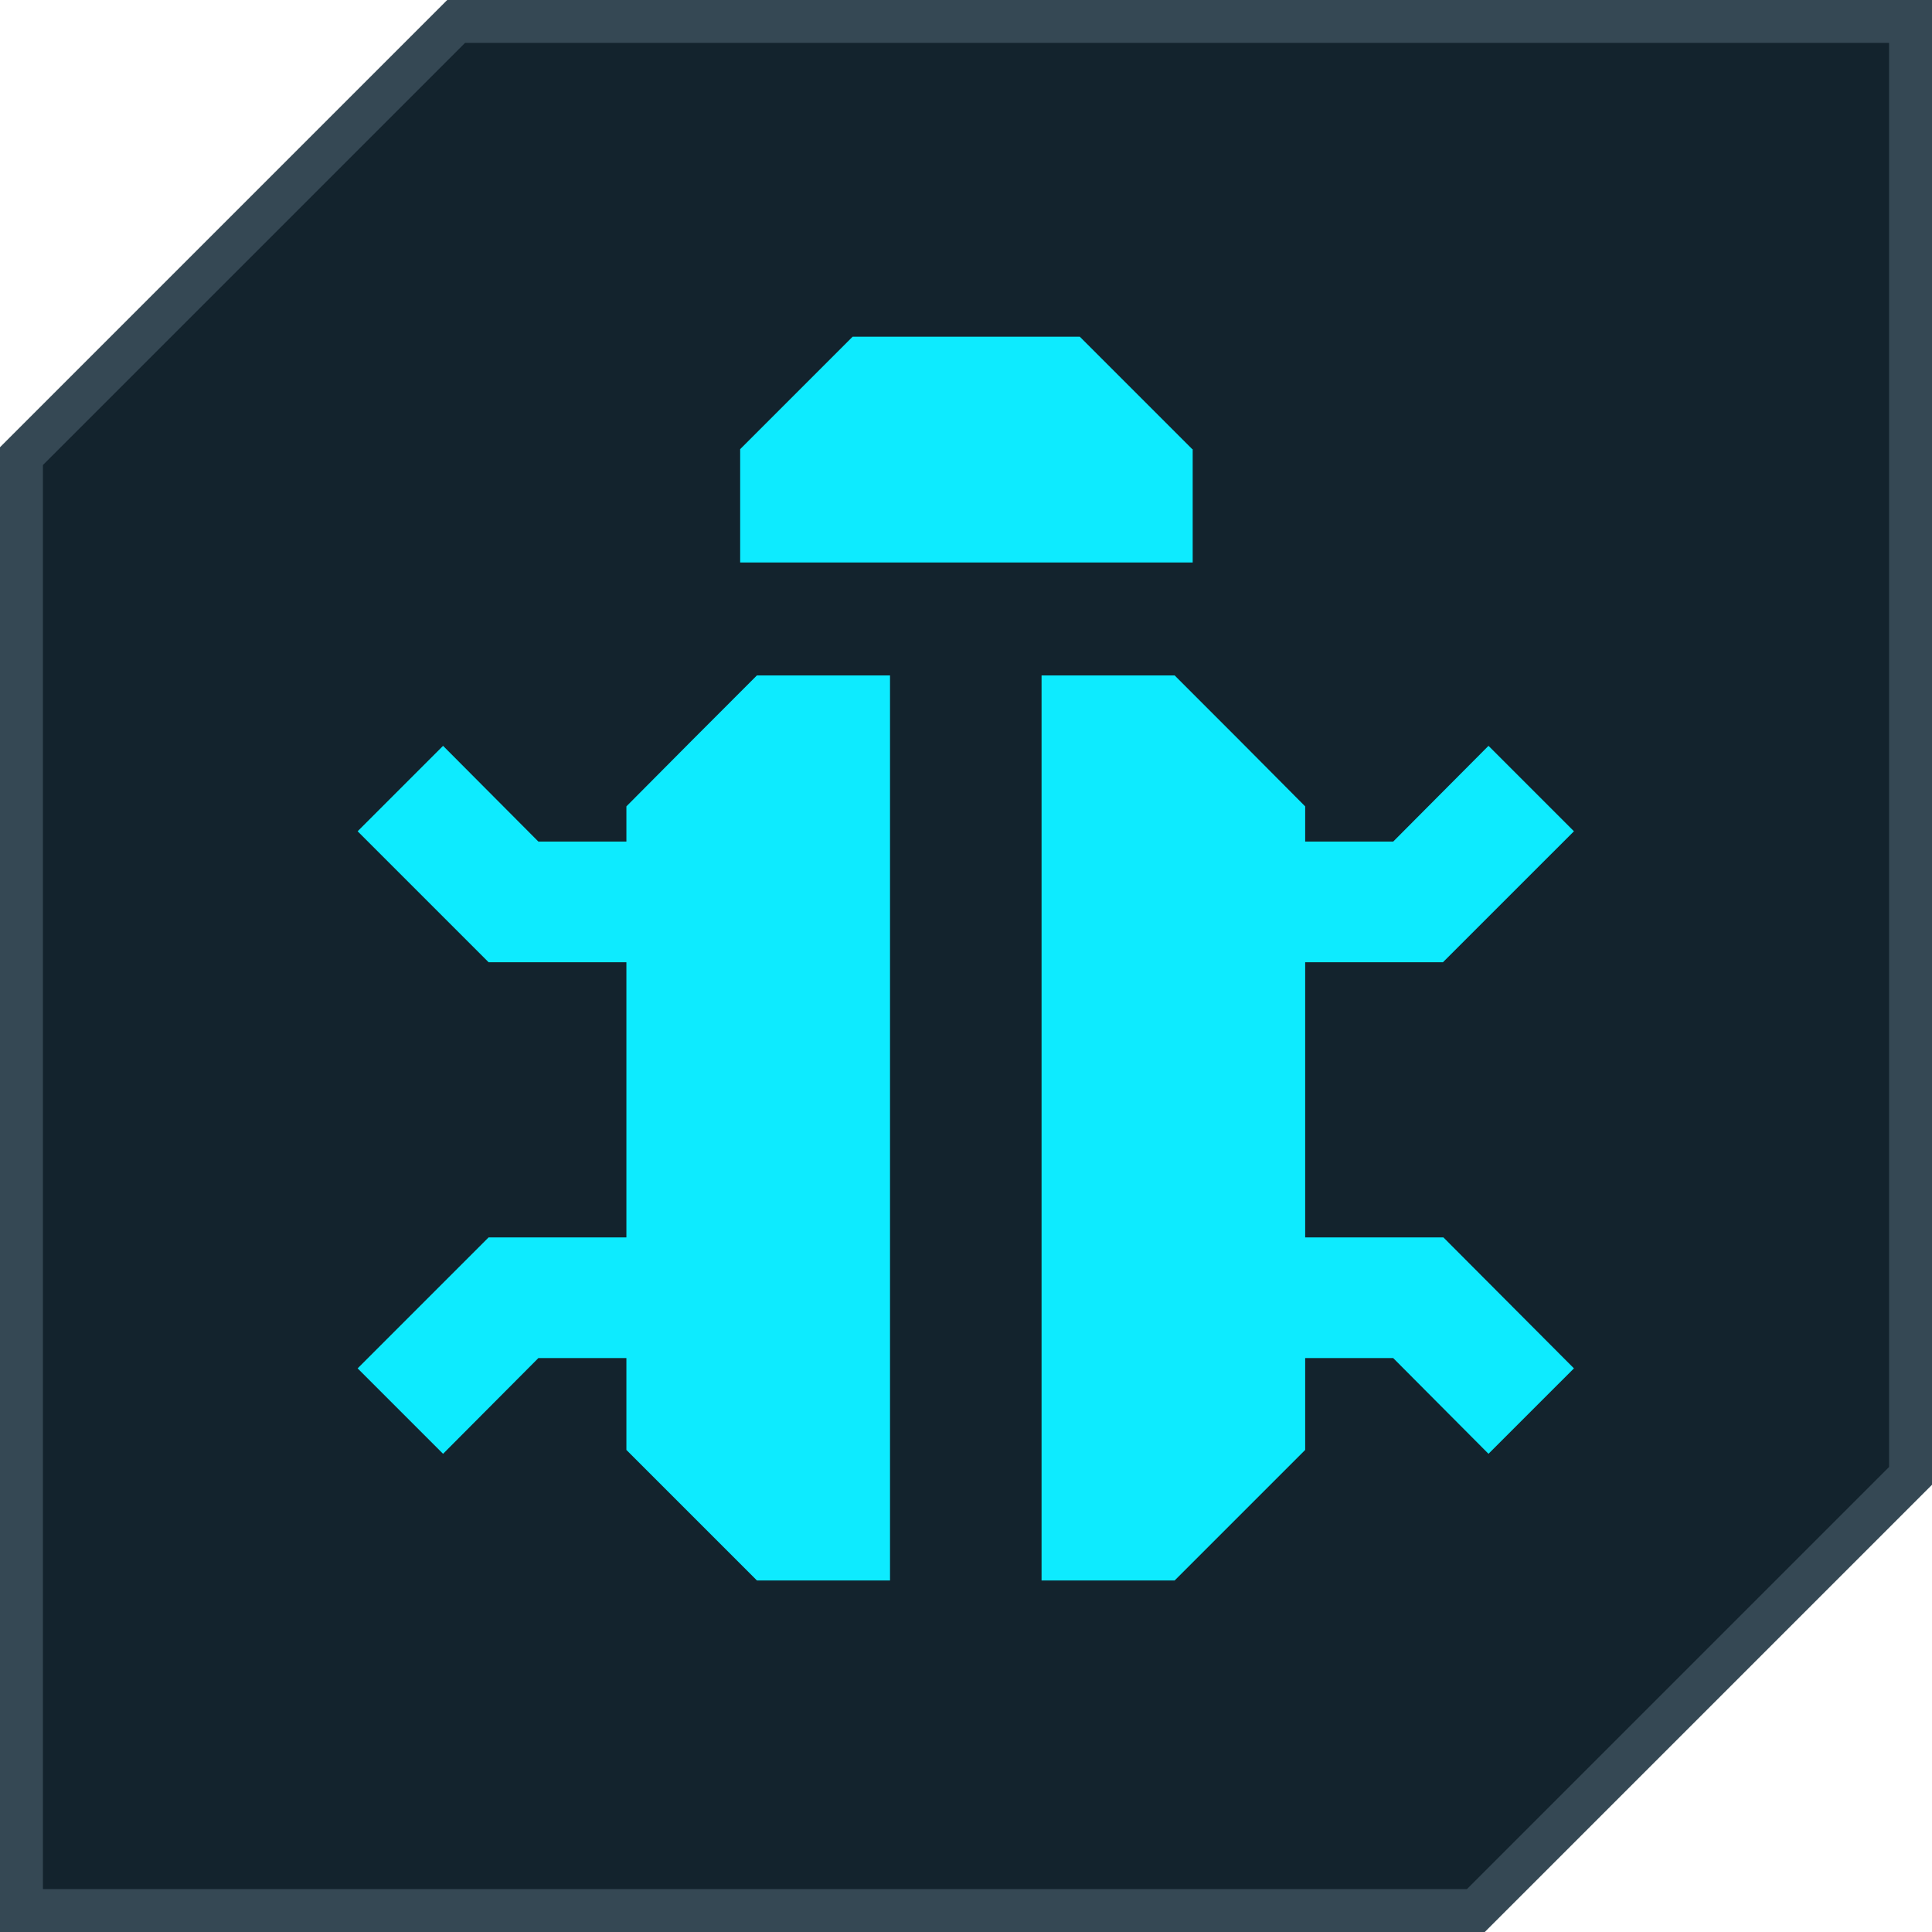 <?xml version="1.0" encoding="UTF-8"?> <svg xmlns="http://www.w3.org/2000/svg" width="45" height="45" viewBox="0 0 45 45" fill="none"><path d="M34.376 44.5H0.5V10.624L10.624 0.5H44.5V34.376L34.376 44.5Z" fill="#13232D" stroke="#354854"></path><path d="M27.77 10.462C26.75 9.442 26.17 8.862 25.15 7.842H19.86C18.84 8.862 18.26 9.442 17.24 10.462V13.102H27.78V10.462H27.77Z" fill="#0DEBFF"></path><path d="M33.62 28.822L36.66 31.872L34.67 33.862L32.45 31.632H30.4V33.772C29.21 34.962 28.55 35.622 27.36 36.812H24.26V15.732H27.36C28.55 16.922 29.21 17.582 30.4 18.782V19.602H32.45L34.67 17.372L36.66 19.362L33.61 22.412H30.4V28.822H33.62Z" fill="#0DEBFF"></path><path d="M14.59 18.782V19.602H12.54L10.32 17.372L8.33 19.362L11.38 22.412H14.59V28.822H11.38L8.33 31.872L10.32 33.862L12.54 31.632H14.59V33.772C15.78 34.962 16.44 35.622 17.63 36.812H20.73V15.732H17.63C16.44 16.922 15.78 17.582 14.59 18.782Z" fill="#0DEBFF"></path></svg> 